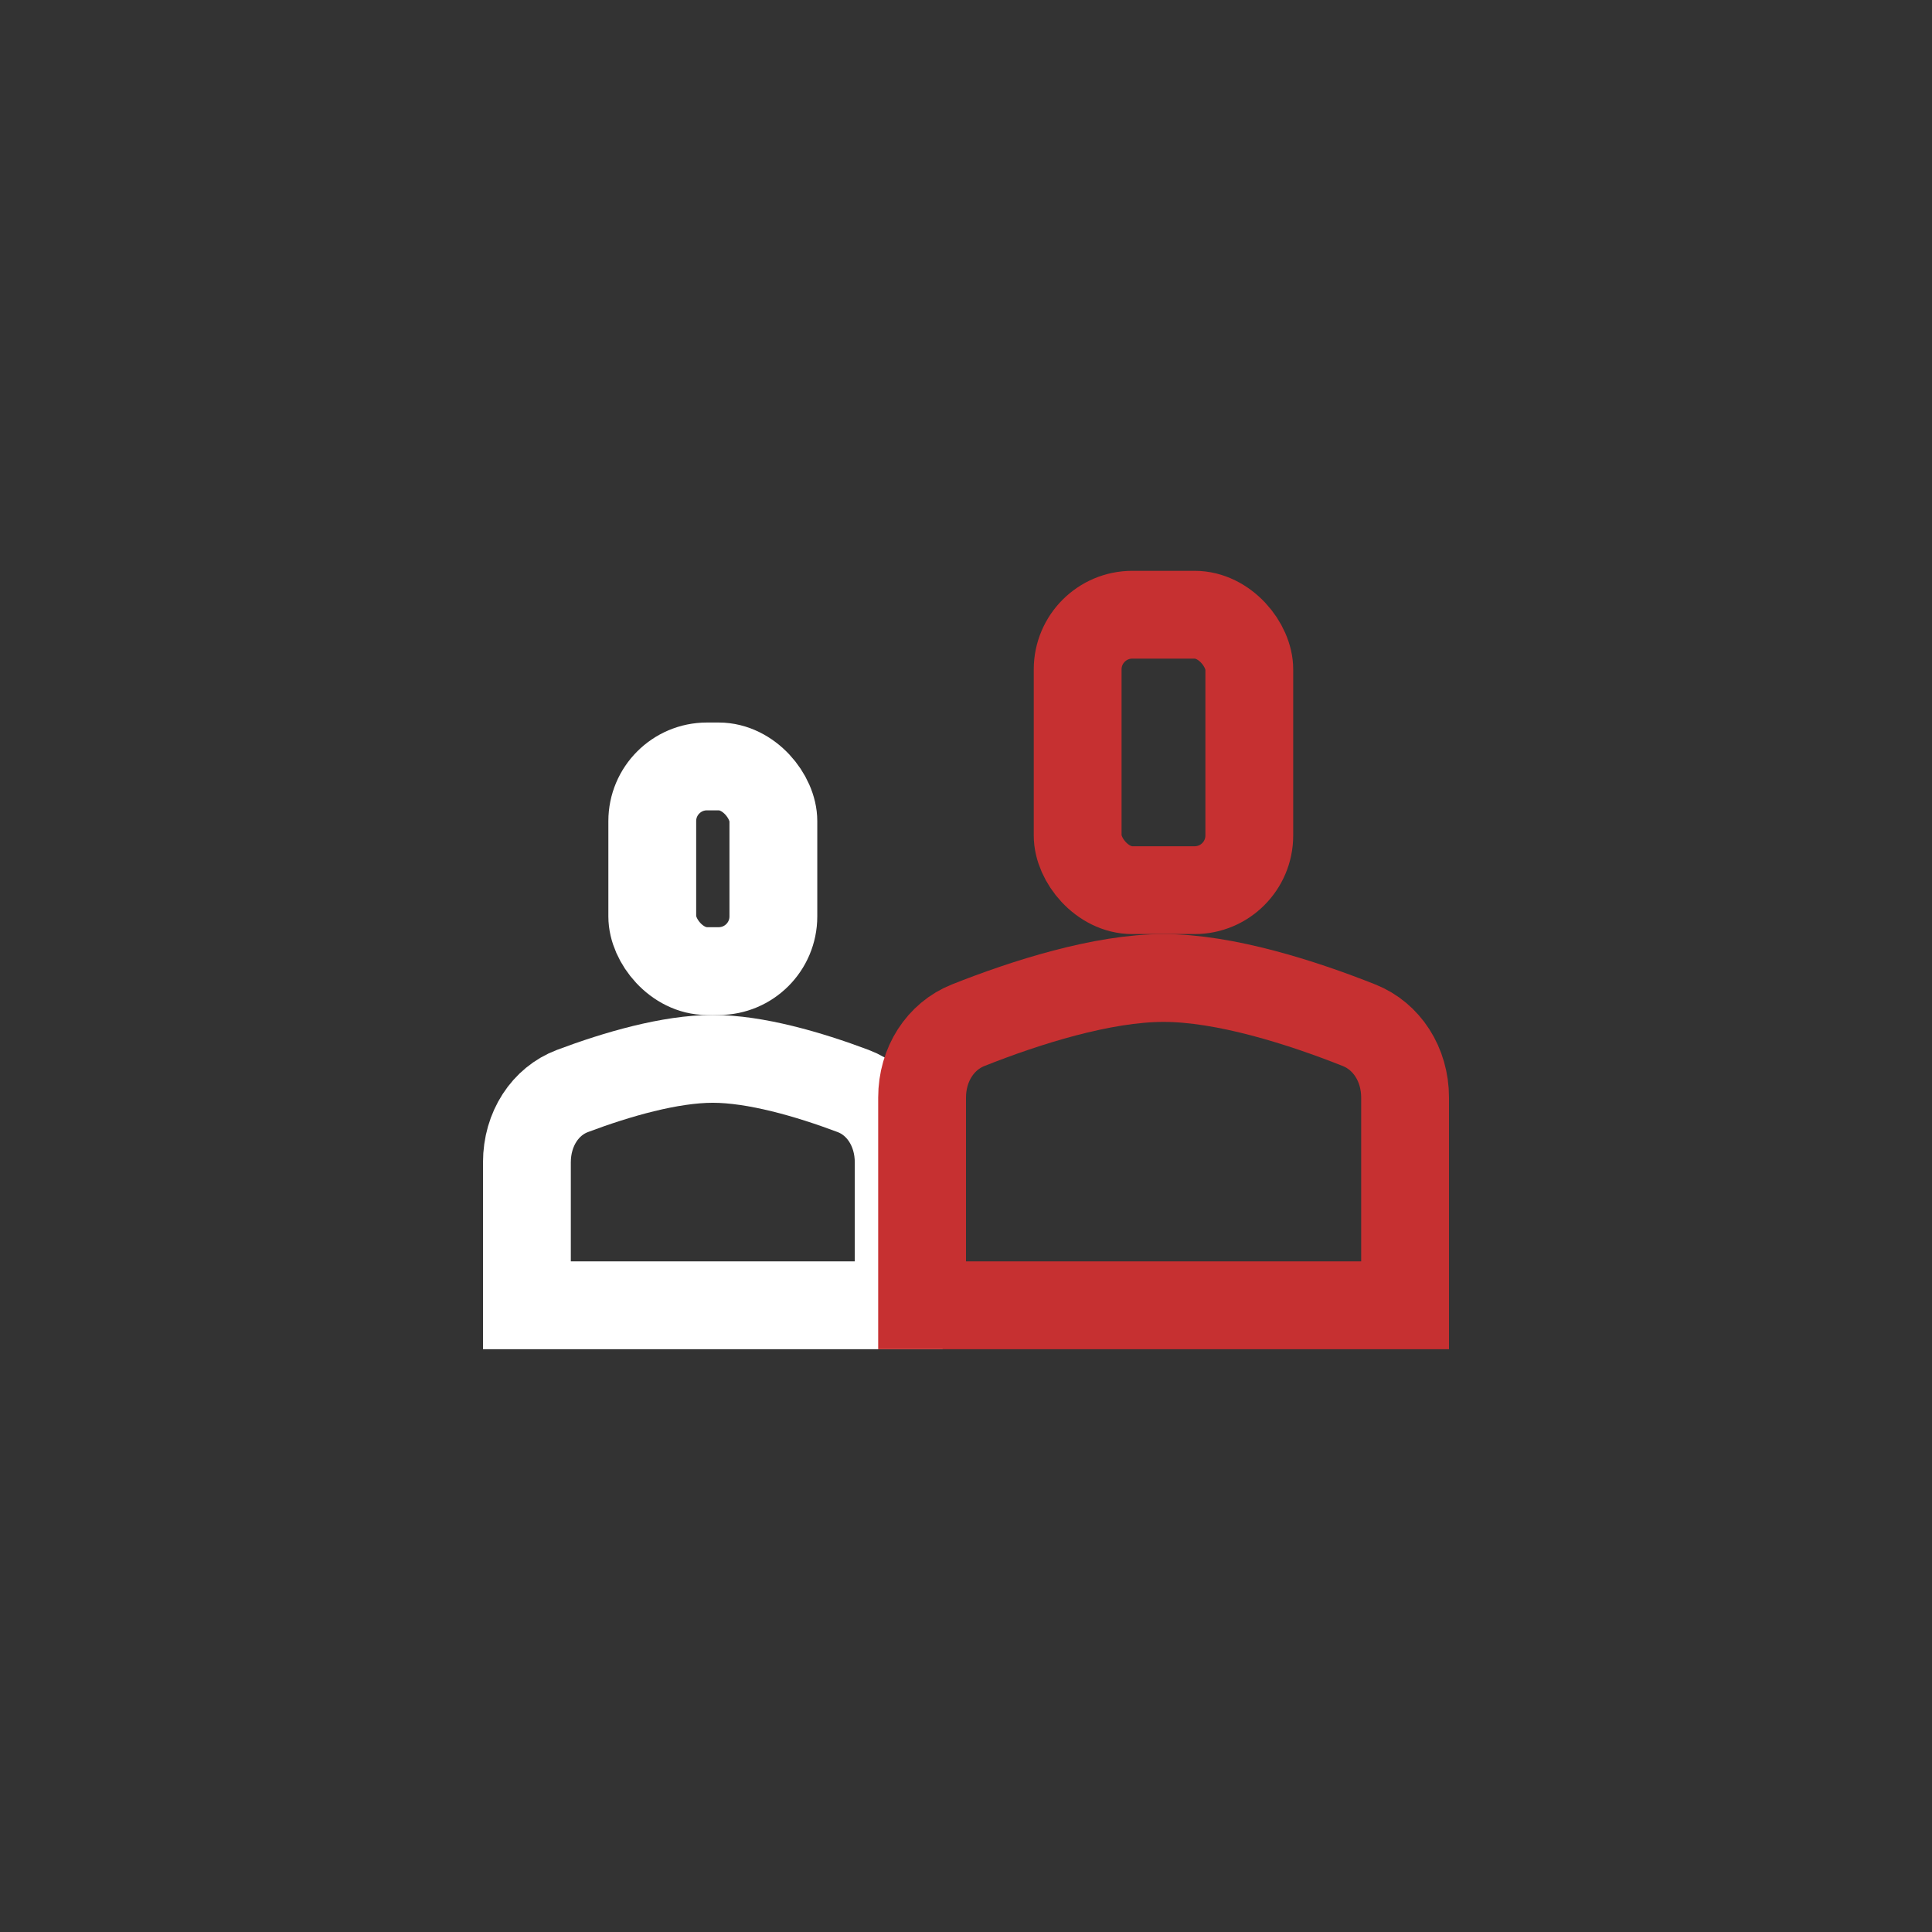 <svg xmlns="http://www.w3.org/2000/svg" width="44" height="44" viewBox="0 0 44 44" fill="none"><rect x="0" y="0" width="44" height="44" fill="#333333" stroke="none"/><rect x="14.855" y="17.455" width="2.758" height="4.661" rx="1.245" stroke="white" stroke-width="2"></rect><path d="M12 26.473C12 25.706 12.422 25.078 13.036 24.847C14.053 24.464 15.266 24.115 16.233 24.115C17.201 24.115 18.414 24.464 19.431 24.847C20.044 25.078 20.467 25.706 20.467 26.473V29.727H12V26.473Z" stroke="white" stroke-width="2"></path><rect x="24.543" y="14" width="3.909" height="6.273" rx="1.245" stroke="#C63031" stroke-width="2"></rect><path d="M21 24.998C21 24.236 21.421 23.599 22.046 23.35C23.361 22.827 25.109 22.273 26.5 22.273C27.891 22.273 29.639 22.827 30.954 23.35C31.579 23.599 32 24.236 32 24.998V29.727H21V24.998Z" stroke="#C63031" stroke-width="2"></path></svg>